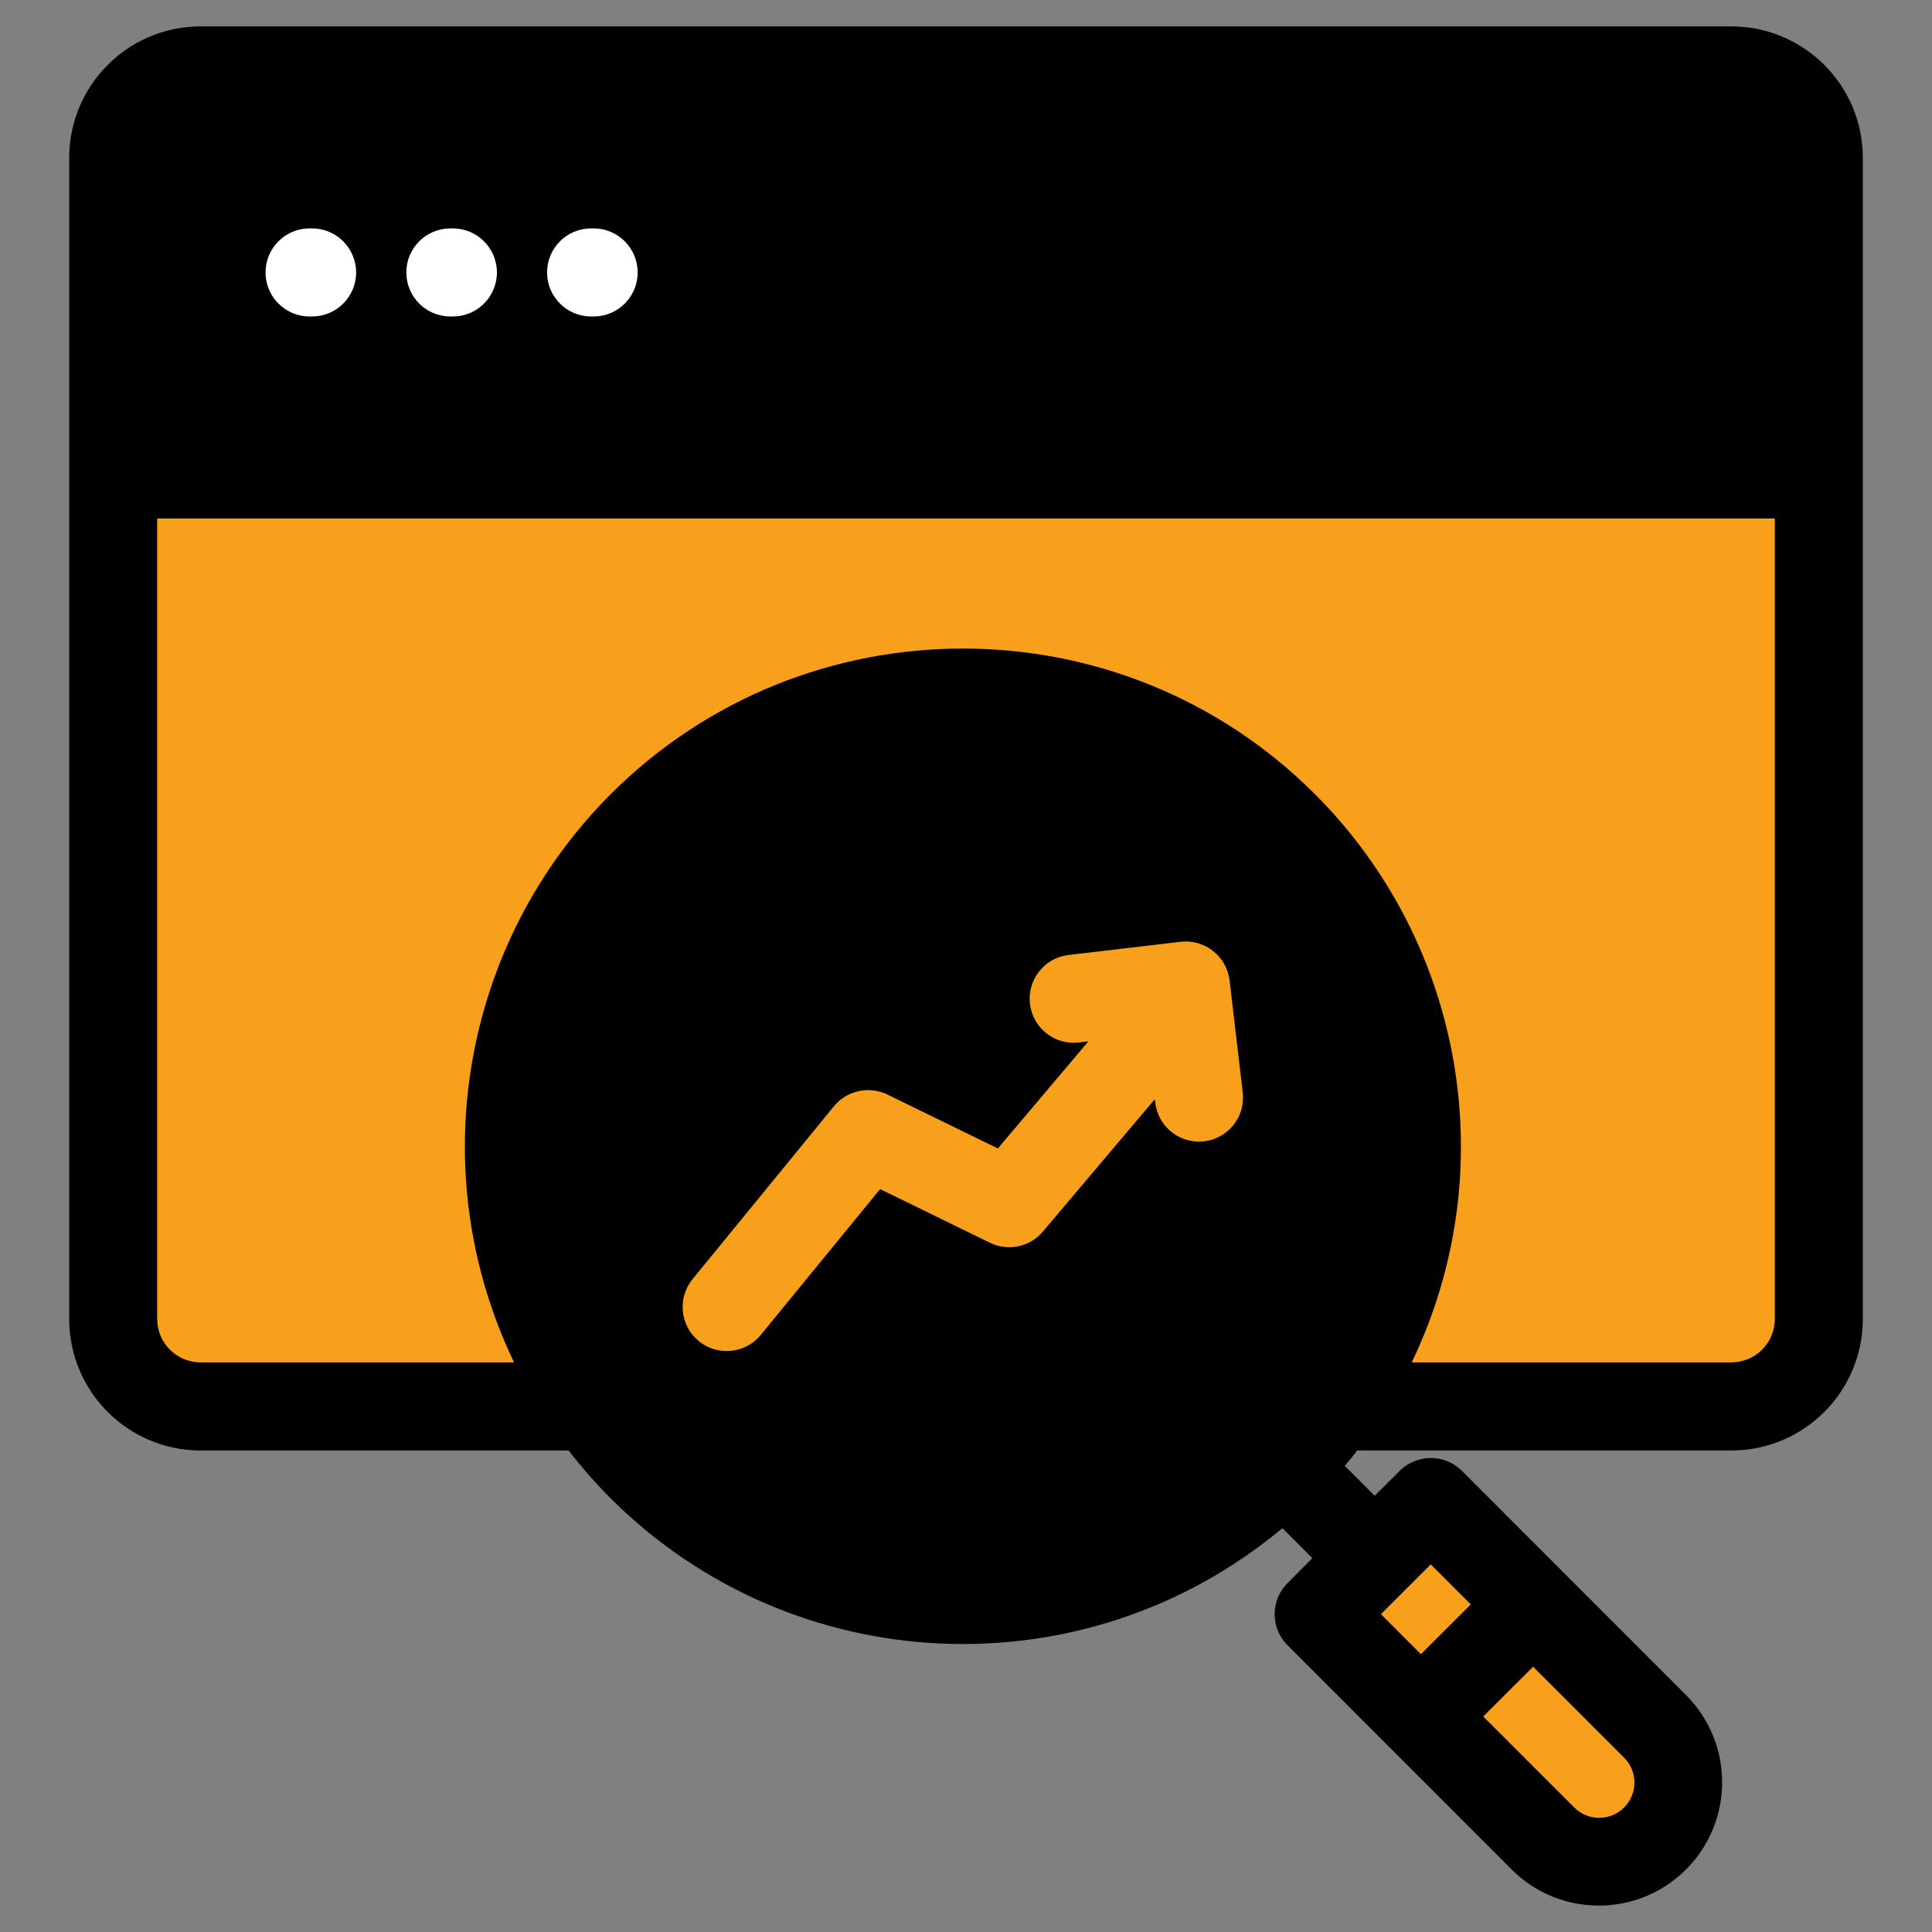 <svg xmlns="http://www.w3.org/2000/svg" id="Bold" viewBox="0 0 512 512"><rect x="0" y="0" width="512" height="512" fill="#808080" stroke="none"/><defs><style>      .cls-1, .cls-2, .cls-3 {        fill-rule: evenodd;        stroke-width: 0px;      }      .cls-2 {        fill: #fff;      }      .cls-3 {        fill: #f8a01b;      }    </style></defs><path class="cls-1" d="m459.18,6.99H52.82c-19.09.21-34.46,15.73-34.48,34.82v307.76c.01,19.23,15.6,34.81,34.83,34.83h97.52c3.45,4.46,7.17,8.7,11.15,12.69,48.37,48.26,125.56,51.68,178.01,7.89l7.94,7.94-6.56,6.6c-4.56,4.51-4.59,11.87-.08,16.43.03.03.05.05.08.08l59.47,59.5c12.82,12.71,33.51,12.62,46.21-.2,12.63-12.74,12.63-33.28,0-46.02l-59.47-59.5c-4.56-4.56-11.96-4.56-16.52,0l-6.61,6.59-7.94-7.94c1.15-1.34,2.25-2.7,3.31-4.07h99.16c19.23-.01,34.81-15.6,34.83-34.83V41.82c-.02-19.09-15.39-34.62-34.48-34.82h0Z"></path><path class="cls-3" d="m458.83,361.05h-84.71c24.3-50.55,14.01-110.94-25.65-150.59-51.44-51.45-135.14-51.45-186.63,0-39.63,39.68-49.89,100.05-25.61,150.59H53.17c-6.35,0-11.49-5.13-11.52-11.48v-212.17h428.7v212.17c-.02,6.34-5.17,11.48-11.52,11.48h0Z"></path><polygon class="cls-3" points="389.77 425.18 376.55 438.38 365.95 427.77 379.17 414.58 389.77 425.18 389.77 425.18"></polygon><path class="cls-3" d="m433.14,472.43c-.02,5.16-4.21,9.33-9.37,9.31-2.46,0-4.81-.98-6.56-2.72l-24.14-24.13,13.22-13.19,24.14,24.13c1.75,1.75,2.72,4.13,2.71,6.6Z"></path><path class="cls-3" d="m288.44,275.97l-2.52.3c-6.4.76-12.21-3.81-12.97-10.22-.76-6.4,3.81-12.21,10.22-12.97h0l29.69-3.5c6.41-.75,12.22,3.83,12.99,10.23l3.49,29.69c.75,6.4-3.83,12.21-10.23,12.96,0,0,0,0,0,0-.46.05-.92.08-1.38.08-5.91-.01-10.88-4.44-11.57-10.31l-.14-.91-29.65,35.06c-3.45,4.09-9.24,5.31-14.04,2.96l-29.09-14.22-31.62,38.64c-4.08,4.99-11.44,5.73-16.43,1.65-4.99-4.08-5.73-11.44-1.65-16.43l37.45-45.8c3.44-4.19,9.3-5.48,14.18-3.11l29.28,14.28,24-28.4h0Z"></path><path class="cls-2" d="m94.38,72.2c0,6.45-5.24,11.68-11.69,11.67,0,0,0,0-.01,0h-.64c-6.45,0-11.67-5.23-11.67-11.67s5.23-11.67,11.67-11.67h.64c6.45-.01,11.69,5.21,11.7,11.67,0,0,0,0,0,0Z"></path><path class="cls-2" d="m131.69,72.2c0,6.45-5.24,11.68-11.69,11.67,0,0,0,0-.01,0h-.64c-6.45,0-11.67-5.23-11.67-11.67s5.23-11.67,11.67-11.67h.64c6.45-.01,11.69,5.21,11.7,11.67,0,0,0,0,0,0Z"></path><path class="cls-2" d="m168.99,72.2c0,6.45-5.24,11.68-11.69,11.67,0,0,0,0-.01,0h-.64c-6.45,0-11.67-5.23-11.67-11.67s5.23-11.67,11.67-11.67h.64c6.45-.01,11.69,5.21,11.7,11.67,0,0,0,0,0,0Z"></path><path class="cls-1" d="m287.07,72.2c-.02-6.43,5.18-11.66,11.61-11.67.01,0,.03,0,.04,0h131.24c6.45,0,11.67,5.23,11.67,11.67s-5.23,11.67-11.67,11.67h-131.24c-6.43,0-11.65-5.2-11.66-11.63,0-.01,0-.03,0-.04Z"></path></svg>